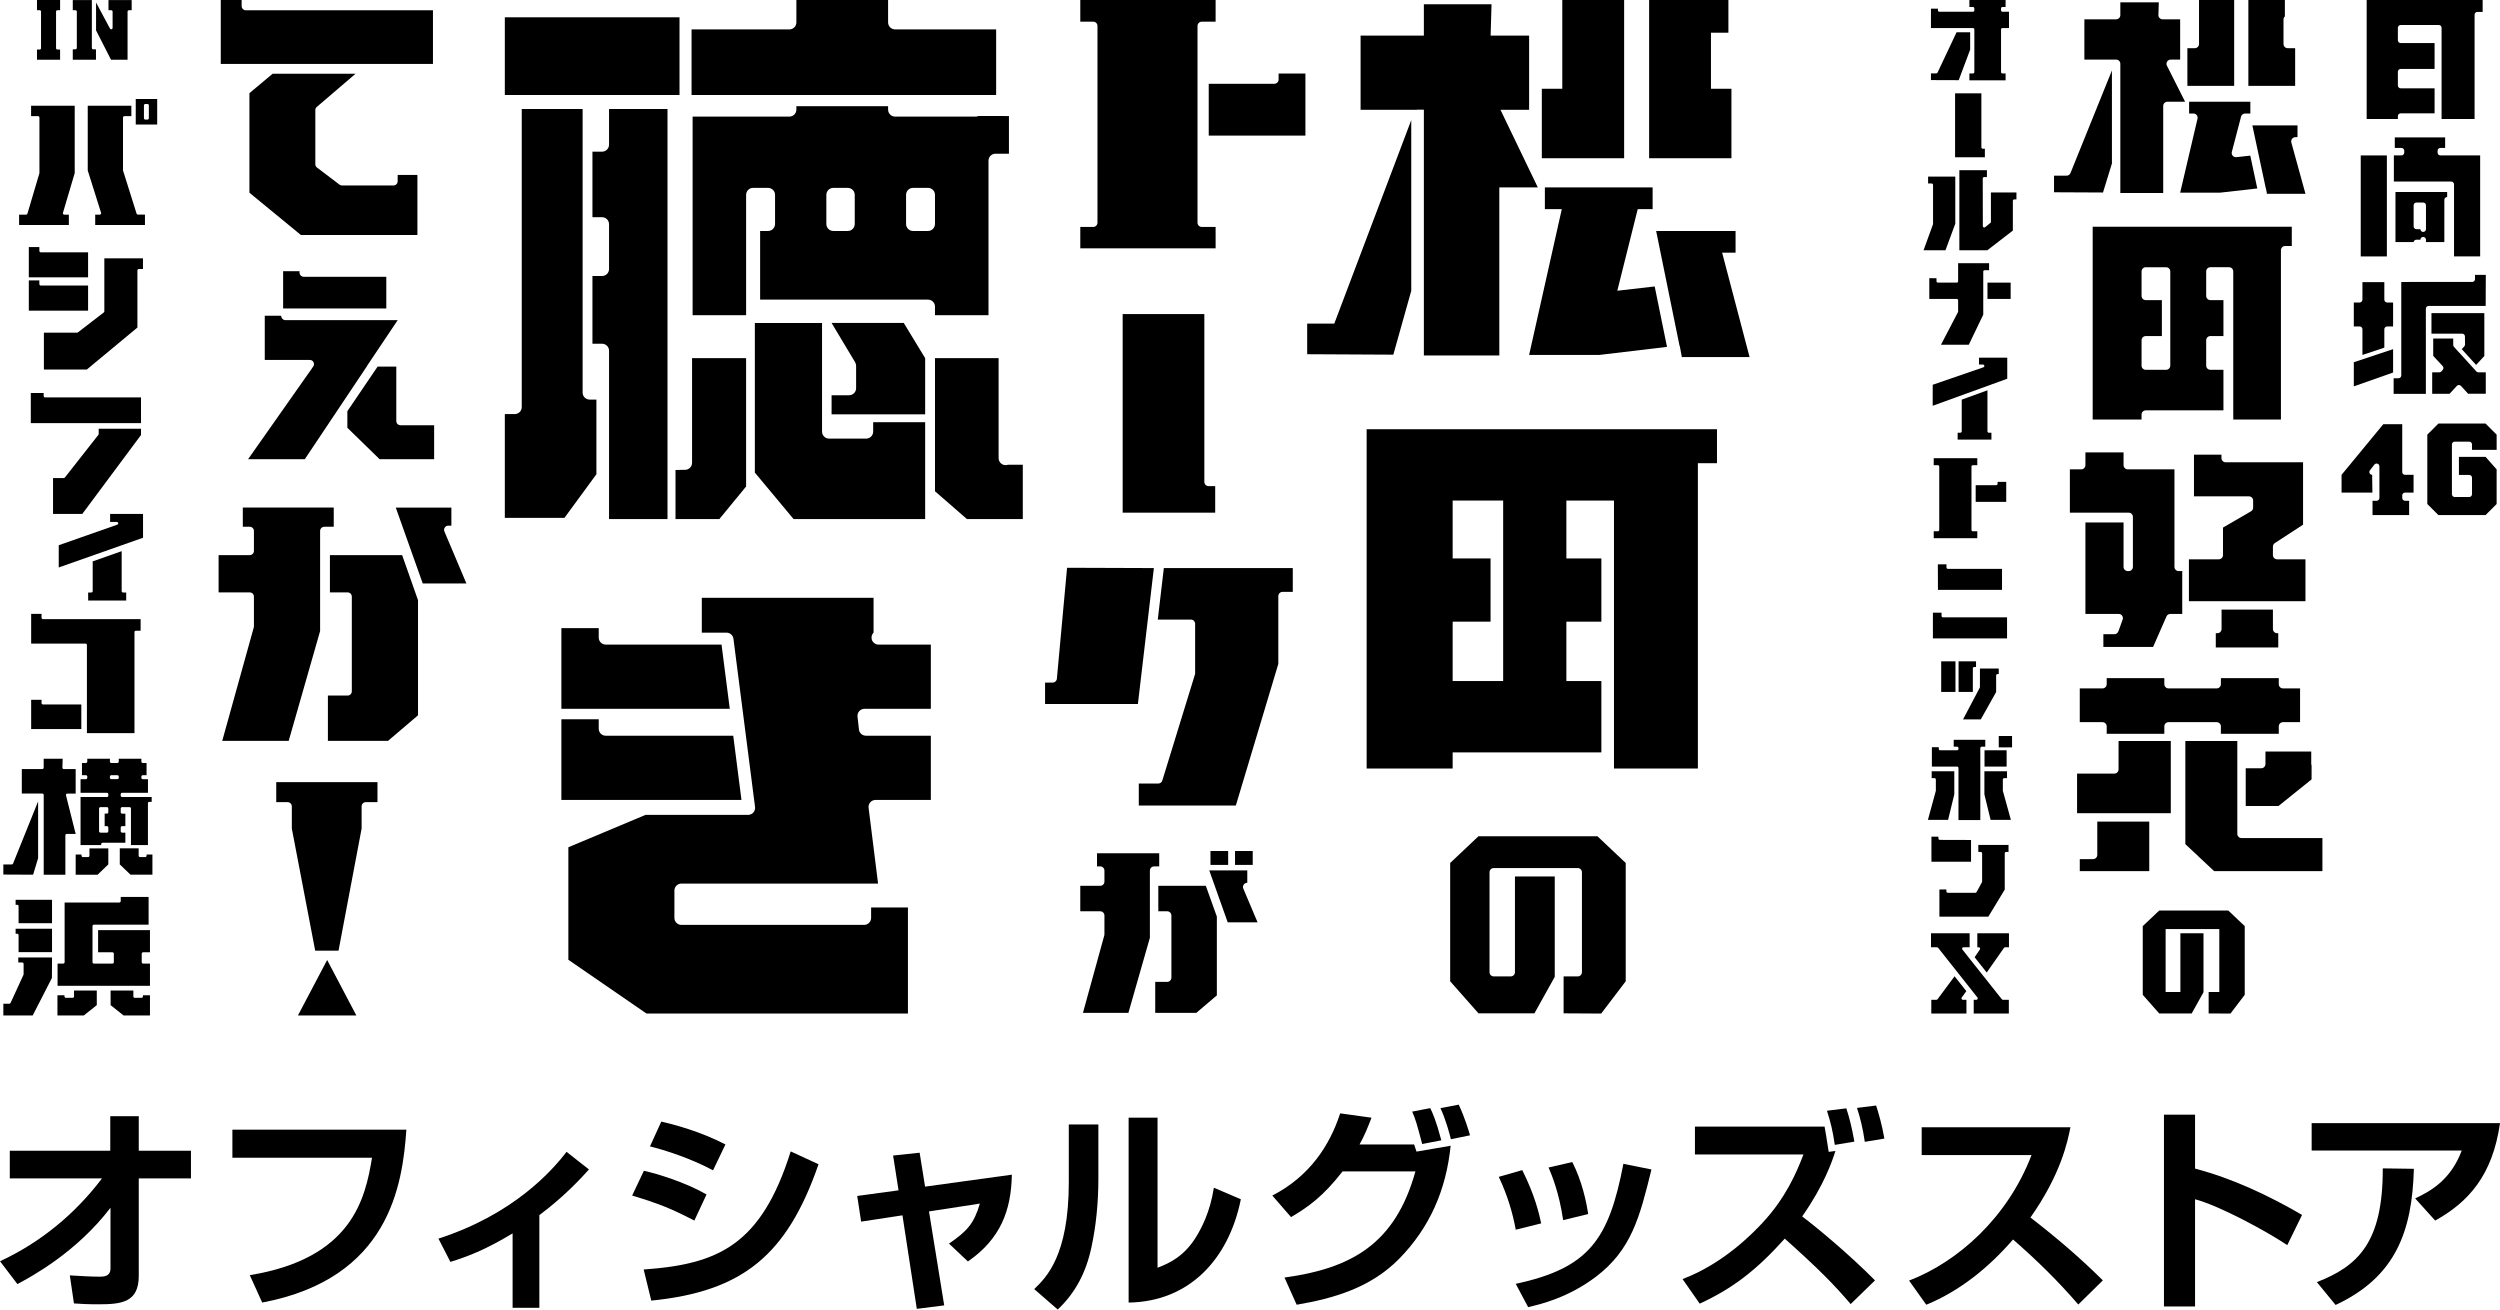 <?xml version="1.0" encoding="UTF-8"?>
<svg id="_レイヤー_1" data-name="レイヤー_1" xmlns="http://www.w3.org/2000/svg" version="1.1" viewBox="0 0 252 132">
  <!-- Generator: Adobe Illustrator 29.8.2, SVG Export Plug-In . SVG Version: 2.1.1 Build 3)  -->
  <g>
    <g>
      <path d="M137.758,43.266v34.201h8.669v-1.626h14.991v-7.191h-3.528v-5.986h3.528v-6.372h-3.528v-5.835h4.799v27.01h8.456v-30.776h1.926v-3.425h-35.314ZM151.519,56.291v12.358h-5.091v-5.986h3.82v-6.372h-3.82v-5.835h5.091v5.835Z"/>
      <g>
        <polygon points="134.495 32.622 131.764 32.622 131.764 35.705 140.447 35.75 142.254 29.314 142.254 12.109 134.495 32.622"/>
        <polygon points="151.246 11.066 154.135 11.066 154.135 3.588 150.254 3.588 150.347 .432 143.526 .432 143.526 3.588 137.147 3.588 137.147 11.066 142.819 11.066 142.819 11.055 143.526 11.055 143.526 27.397 143.526 35.834 151.131 35.834 151.131 18.89 155.012 18.89 151.246 11.066"/>
        <polygon points="163.713 -0 157.479 -0 157.479 8.947 155.416 8.947 155.416 15.95 163.713 15.95 163.713 -0"/>
        <polygon points="174.529 8.947 172.465 8.947 172.465 3.297 174.223 3.297 174.223 -0 172.465 -0 171.523 -0 166.232 -0 166.232 15.95 174.529 15.95 174.529 8.947"/>
        <polygon points="173.591 25.471 174.945 25.471 174.945 23.283 166.939 23.283 167.841 27.71 169.304 34.887 169.324 34.885 169.53 35.995 176.358 35.995 173.591 25.471"/>
        <polygon points="163.024 29.307 165.083 21.078 166.584 21.078 166.584 18.89 155.723 18.89 155.723 21.078 157.43 21.078 154.135 35.779 161.2 35.779 168.034 34.965 166.793 28.874 163.024 29.307"/>
      </g>
    </g>
    <g>
      <path d="M113.165,51.675v-20.02h8.233v16.922c0,.234.19.424.424.424h.67v2.674h-9.326Z"/>
      <g>
        <path d="M108.894,25.031v-2.157h1.307c.234,0,.424-.19.424-.424V2.611c0-.234-.19-.424-.424-.424h-1.307V0h13.64v2.187h-1.4c-.234,0-.424.19-.424.424v19.84c0,.234.19.424.424.424h1.4v2.157h-13.64Z"/>
        <path d="M121.84,13.67v-5.225h6.618c.234,0,.424-.19.424-.424v-.609h2.704v6.258h-9.747Z"/>
      </g>
      <g>
        <path d="M105.343,70.962v-2.157h.768c.219,0,.402-.167.422-.385l1.028-11.189,8.749.031-1.61,13.701h-9.357Z"/>
        <path d="M114.79,81.199v-2.218h1.965c.186,0,.35-.122.405-.299l3.291-10.697c.013-.04.019-.082.019-.125v-4.981c0-.234-.19-.424-.424-.424h-3.342l.611-5.194h12.998v2.4h-1.034c-.234,0-.424.19-.424.424v6.837l-4.283,14.277h-9.783Z"/>
      </g>
    </g>
    <g>
      <path d="M30.033,102.357l2.944-5.59,2.942,5.59h-5.886ZM31.771,95.825l-2.355-12.306v-2.239c0-.234-.19-.424-.424-.424h-1.147v-2.019h10.205v2.019h-1.174c-.234,0-.424.19-.424.424v2.239l-2.327,12.306h-2.354Z"/>
      <g>
        <path d="M22.254,6.446V0h2.103v.613c0,.234.19.424.424.424h18.861v5.409h-21.388Z"/>
        <path d="M30.327,23.686l-5.185-4.26v-10.036l2.336-1.955h8.36l-3.905,3.342c-.094.081-.148.198-.148.322v5.453c0,.132.062.257.168.338l2.27,1.721c.073.056.163.086.256.086h5.181c.234,0,.424-.19.424-.424v-.642h1.99v6.055h-11.746Z"/>
      </g>
      <g>
        <path d="M25.007,46.288l6.566-9.34c.091-.129.103-.299.03-.439-.073-.141-.218-.229-.376-.229h-4.539v-4.457h1.654c0,.234.19.449.424.449h11.322l-3.086,4.601c-.018.027-.034.056-.045.087l-6.233,9.327h-5.718Z"/>
        <path d="M28.539,31.095v-3.756h1.654v.137c0,.234.19.424.424.424h8.322v3.195h-10.399Z"/>
        <path d="M38.266,46.288l-3.252-3.168v-1.672l3.049-4.495h1.884v5.491c0,.234.19.424.424.424h3.39v3.42h-5.495Z"/>
      </g>
      <g>
        <path d="M42.613,58.816l-2.719-7.653h5.606v1.822h-.313c-.142,0-.275.072-.353.19s-.092.268-.037.399l2.218,5.242h-4.401Z"/>
        <path d="M22.401,74.682l3.179-11.438c.01-.037.016-.075.016-.113v-2.994c0-.234-.19-.424-.424-.424h-3.137v-3.756h3.137c.234,0,.424-.19.424-.424v-2.012c0-.234-.19-.424-.424-.424h-.697v-1.934h9.166v1.934h-.95c-.234,0-.424.19-.424.424v10.088l-3.167,11.072h-6.7Z"/>
        <path d="M33.052,74.682v-4.569h1.987c.234,0,.424-.19.424-.424v-9.552c0-.234-.19-.424-.424-.424h-1.783v-3.756h7.28l1.599,4.541v11.605l-3.027,2.579h-6.056Z"/>
      </g>
    </g>
    <g>
      <g>
        <path d="M207.045,19.381v-1.674h1.267c.173,0,.328-.105.393-.265l4.177-10.342v9.377l-.901,2.927h.002l-4.937-.024Z"/>
        <path d="M213.73,19.452V6.43c0-.234-.19-.424-.424-.424h-3.201V1.947h3.201c.234,0,.424-.19.424-.424V.235h3.877l-.039,1.276c-.004.115.039.226.119.308s.189.129.304.129h1.769v4.059h-.955c-.147,0-.284.076-.361.201-.077.126-.084.282-.018.413l1.832,3.633h-1.782c-.234,0-.424.19-.424.424v8.774h-4.323Z"/>
        <path d="M220.488,8.658v-3.801h.749c.234,0,.424-.19.424-.424V0h3.543v8.658h-4.716Z"/>
        <path d="M226.635,8.658V0h3.68v1.655c-.088.08-.138.193-.138.312v2.466c0,.234.19.424.424.424h.75v3.801h-4.716Z"/>
        <path d="M228.51,19.538l-.099-.511c-.006-.033-.017-.064-.03-.094l-1.343-6.295h4.55v1.188h-.213c-.132,0-.257.062-.337.167-.08.105-.107.242-.072.369l1.425,5.176h-3.881Z"/>
        <path d="M219.76,19.422l1.75-7.46c.03-.126,0-.258-.081-.36-.08-.101-.202-.161-.332-.161h-.435v-1.188h6.173v1.188h-.526c-.193,0-.361.13-.41.316l-.931,3.555c-.036.135-.002.279.089.384.081.094.198.147.321.147.015,0,.031-.001.046-.002l1.404-.153.706,3.308-3.758.425h-4.015Z"/>
      </g>
      <path d="M225.112,42.287v-14.928c0-.234-.19-.424-.424-.424h-1.88c-.234,0-.424.19-.424.424v2.469c0,.234.19.424.424.424h1.315v3.622h-1.315c-.234,0-.424.19-.424.424v2.555c0,.234.19.424.424.424h1.315v4.087h-7.83c-.234,0-.424.19-.424.424v.501h-4.927v-19.438h20.071v1.947h-.671c-.234,0-.424.19-.424.424v17.068h-4.806ZM216.293,26.936c-.234,0-.424.19-.424.424v2.469c0,.234.19.424.424.424h1.623v3.622h-1.623c-.234,0-.424.19-.424.424v2.555c0,.234.19.424.424.424h2.047c.234,0,.424-.19.424-.424v-9.492c0-.234-.19-.424-.424-.424h-2.047Z"/>
      <g>
        <path d="M220.642,60.603v-4.224h3.011c.234,0,.424-.19.424-.424v-2.776l2.827-1.641c.131-.076.211-.216.211-.366v-.716c0-.234-.19-.424-.424-.424h-5.538v-4.201h2.769v.344c0,.234.19.424.424.424h7.803v6.29l-2.846,1.853c-.12.078-.193.212-.193.355v.858c0,.234.19.424.424.424h2.856v4.224h-11.749Z"/>
        <path d="M223.351,65.266v-1.439h.159c.234,0,.424-.19.424-.424v-1.953h5.176v1.953c0,.234.19.424.424.424h.114v1.439h-6.297Z"/>
        <path d="M212.02,65.211v-1.283h1.112c.179,0,.338-.112.398-.28l.433-1.198c.047-.13.028-.274-.052-.387-.079-.113-.209-.18-.347-.18h-3.354v-9.218h3.844v4.477c0,.234.19.424.424.424h.094c.234,0,.424-.19.424-.424v-5.042c0-.234-.19-.424-.424-.424h-5.93v-4.364h1.144c.234,0,.424-.19.424-.424v-1.289h3.844v1.289c0,.234.19.424.424.424h4.706v9.83c0,.234.19.424.424.424h.362v4.317h-1.203c-.168,0-.321.1-.388.254l-1.348,3.076-5.011-0Z"/>
      </g>
      <g>
        <path d="M223.186,87.811l-2.903-2.722v-10.394h5.239v9.36c0,.234.19.424.424.424h8.153v3.332h-10.912Z"/>
        <path d="M226.369,81.242v-3.801h1.565c.234,0,.424-.19.424-.424v-1.266h4.615v1.237c0,.058.013.117.036.17l-.003,1.403c-.019.014-.037.029-.054.046-.037.028-3.279,2.635-3.279,2.635h-3.303Z"/>
        <path d="M223.865,73.968v-.75c0-.234-.19-.424-.424-.424h-4.853c-.234,0-.424.19-.424.424v.75h-5.809v-.75c0-.234-.19-.424-.424-.424h-2.291v-3.402h2.291c.234,0,.424-.19.424-.424v-.609h5.809v.609c0,.234.19.424.424.424h4.853c.234,0,.424-.19.424-.424v-.609h5.836v.609c0,.234.19.424.424.424h1.721v3.402h-1.721c-.234,0-.424.19-.424.424v.75h-5.836Z"/>
        <path d="M209.641,87.811v-1.211h1.341c.234,0,.424-.19.424-.424v-3.36h5.239v4.995h-7.004Z"/>
        <path d="M209.369,81.969l-0-3.989h3.757c.234,0,.424-.19.424-.424v-2.861h5.266v7.274h-9.447Z"/>
      </g>
    </g>
    <path d="M157.611,102.144v-3.722h1.425c.234,0,.424-.19.424-.424v-10.074c0-.234-.19-.424-.424-.424h-8.468c-.234,0-.424.19-.424.424v10.074c0,.234.19.424.424.424h1.715c.234,0,.424-.19.424-.424v-9.649h4.012v10.117l-2.05,3.678h-5.639l-2.853-3.231v-11.924l2.853-2.696h11.99l2.852,2.696v11.924l-2.473,3.254h.002l-3.791-.022Z"/>
    <g>
      <path d="M109.161,102.097l2.151-7.807c.01-.036.015-.074.015-.112v-1.896c0-.234-.19-.424-.424-.424h-2.011v-2.569h2.011c.234,0,.424-.19.424-.424v-1.109c0-.234-.19-.424-.424-.424h-.324v-1.323h6.27v1.323h-.516c-.234,0-.424.19-.424.424v6.767l-2.166,7.573h-4.583Z"/>
      <rect x="122.016" y="85.782" width="1.783" height="1.4"/>
      <path d="M116.447,102.097v-3.125h1.206c.234,0,.424-.19.424-.424v-6.266c0-.234-.19-.424-.424-.424h-.895v-2.569h4.789l1.112,3.106v7.938l-2.071,1.764h-4.142Z"/>
      <path d="M123.753,92.97l-1.86-5.235h3.834v1.246c-.142,0-.281.071-.359.19-.079.118-.099.268-.043.399l1.438,3.4h-3.01Z"/>
      <rect x="124.491" y="85.782" width="1.783" height="1.4"/>
    </g>
    <polygon points="224.612 91.784 217.648 91.784 215.99 93.351 215.99 100.277 217.648 102.154 220.923 102.154 222.113 100.018 222.113 94.072 219.783 94.072 219.783 99.992 218.295 99.992 218.295 94.072 218.295 93.648 219.783 93.648 222.113 93.648 223.706 93.648 223.706 93.648 223.706 94.072 223.706 94.072 223.706 99.992 222.632 99.992 222.632 102.154 224.832 102.167 226.269 100.277 226.269 93.351 224.612 91.784"/>
    <g>
      <path d="M3.728,6.023v-1.027h.267c.078,0,.141-.063.141-.141V1.168c0-.078-.063-.141-.141-.141h-.267V0h2.33v1.027h-.267c-.078,0-.141.063-.141.141v3.687c0,.078.063.141.141.141h.267v1.027h-2.33Z"/>
      <g>
        <path d="M7.336,6.019v-1.049h.267c.078,0,.141-.063.141-.141V1.172c0-.078-.063-.141-.141-.141h-.267V.004h1.923v4.826c0,.078.063.141.141.141h.274v1.049h-2.338Z"/>
        <path d="M11.189,6.019l-1.506-2.954V.252l1.401,2.626c.025.047.073.074.125.074.011,0,.023-.001.034-.004.063-.016.107-.072.107-.137v-1.64c0-.078-.063-.141-.141-.141h-.274V.004h2.338v1.027h-.274c-.078,0-.141.063-.141.141v4.848h-1.668Z"/>
      </g>
    </g>
    <g>
      <path d="M246.111,11.993V2.804c0-.156-.126-.283-.283-.283h-3.84c-.156,0-.283.126-.283.283v1.254c0,.156.126.283.283.283h3.418v2.607h-3.418c-.156,0-.283.126-.283.283v1.388c0,.156.126.283.283.283h3.418v2.521h-3.418c-.156,0-.283.126-.283.283v.288h-3.145V0h11.691v1.201h-.53c-.156,0-.283.126-.283.283v10.51h-3.327Z"/>
      <g>
        <polygon points="237.265 36.514 241.224 35.195 241.224 37.55 237.265 38.945 237.265 36.514"/>
        <path d="M238.133,33.19c0-.156-.126-.283-.283-.283h-.586v-2.414h.586c.156,0,.283-.126.283-.283v-1.773h2.208v1.773c0,.156.126.283.283.283h.6v2.414h-.6c-.156,0-.283.126-.283.283v1.852l-2.207.736-.001-2.587Z"/>
        <path d="M248.146,35.196l.258-.288c.047-.053.072-.121.072-.192l-.01-.804c-.001-.155-.127-.279-.282-.279h-3.093v-2.069h5.329v4.322l-.83.896-1.444-1.587Z"/>
        <path d="M241.278,39.703v-1.575h.487c.156,0,.283-.126.283-.283v-9.419h.759c.017,0,.034-.002.051-.005l6.34-.001c.156,0,.283-.126.283-.283v-.428h1.087l-.013,3.13h-5.746c-.156,0-.283.126-.283.283v8.58h-3.248Z"/>
        <path d="M248.787,39.692l-.72-.792c-.054-.059-.129-.092-.208-.093h-.001c-.079,0-.154.033-.208.091l-.733.794h-1.752v-2.161h.714c.08,0,.156-.034.209-.093l.139-.153c.098-.108.098-.274-.002-.382l-.956-1.03v-1.75h2.016v.647c0,.07.026.137.073.189l.47.522c.012.014.026.026.04.036l1.746,1.92c.054.059.129.092.209.092h.744v2.161h-1.781Z"/>
      </g>
      <g>
        <path d="M239.15,51.921v-1.442h.411c.156,0,.283-.126.283-.283v-3.191c0-.121-.077-.228-.191-.267-.03-.01-.061-.016-.092-.016-.085,0-.168.039-.223.109l-.448.574c-.066.085-.078.2-.031.298.048.097.146.159.254.159l.024,1.789h-3.108v-1.789l4.205-5.1h1.912v4.817c0,.156.126.283.283.283h.858v1.789h-.858c-.156,0-.283.126-.283.283v.262c0,.156.126.283.283.283h.411v1.442h-3.691Z"/>
        <path d="M245.791,51.921l-1.118-1.118v-6.99l1.118-1.118h4.753l1.118,1.118v1.536h-2.483v-.549c0-.156-.126-.283-.283-.283h-1.459c-.156,0-.283.126-.283.283v5.016c0,.156.126.283.283.283h1.459c.156,0,.283-.126.283-.283v-1.66c0-.156-.126-.283-.283-.283h-1.036v-1.823h2.683l1.118,1.263v3.49l-1.118,1.118h-4.753Z"/>
      </g>
      <g>
        <rect x="237.962" y="15.668" width="2.634" height="10.18"/>
        <path d="M247.366,25.848v-7.264c0-.156-.126-.283-.283-.283h-5.781v-2.634h.764c.156,0,.283-.126.283-.283v-.188c0-.156-.126-.283-.283-.283h-.671v-1.06h5.075v1.06h-.479c-.156,0-.283.126-.283.283v.188c0,.156.126.283.283.283h4.009v10.18h-2.634Z"/>
        <path d="M241.463,24.401v-5.046h5.21v.505c-.156,0-.282.126-.283.283l-.001,4.258h-1.85v-.235c0-.155-.126-.282-.281-.283h-.002c-.155,0-.28.125-.282.279l-.4-.001c-.14,0-.258.103-.279.241l-1.831-.001ZM243.577,20.416c-.156,0-.283.126-.283.283v2.119c0,.156.126.283.283.283h.397c.002.154.128.278.282.278h.002c.155-.001.281-.127.281-.283v-2.397c0-.156-.126-.283-.283-.283h-.679Z"/>
      </g>
    </g>
    <g>
      <g>
        <path d="M197.072,15.853v-6.448h2.651v5.446c0,.078.063.141.141.141h.211v.861h-3.004Z"/>
        <path d="M197.503,25.228v-8.072h2.778v.695h-.279c-.037,0-.073.015-.1.041-.027.026-.041.062-.041.1l.009,4.799c0,.054.031.104.08.127.019.009.04.014.061.014.032,0,.063-.011.089-.031l.531-.429c.034-.027.053-.067.053-.11v-2.965h2.573v.704h-.221c-.078,0-.141.063-.141.141v2.999l-2.573,1.986h-2.818ZM193.892,25.228l.959-2.632v-3.959c0-.078-.063-.141-.141-.141h-.358v-.694h2.74v4.745l-.989,2.681h-2.211Z"/>
        <path d="M194.836,64.349v-2.593h.871v.328c0,.078.063.141.141.141h6.463v2.123h-7.475ZM195.345,59.457l-.01-2.574h.871v.319c0,.078.063.141.141.141h5.456v2.113h-6.457Z"/>
        <path d="M197.874,72.515l1.687-3.198c.011-.02.016-.043.016-.066v-1.863h1.898v.558h-.123c-.078,0-.141.063-.141.141v1.669l-1.546,2.759h-1.791ZM197.424,69.746v-3.082h1.761v.567h-.182c-.078,0-.141.063-.141.141v2.374h-1.438ZM195.672,69.746v-3.082h1.439v3.082h-1.439Z"/>
        <path d="M195.492,92.4v-2.74h.704v.192c0,.078.063.141.141.141h2.779c.052,0,.099-.028.124-.073l.54-.991c.011-.021.017-.044.017-.068v-2.846c0-.078-.063-.141-.141-.141h-.24v-.704h3.043v.704h-.24c-.078,0-.141.063-.141.141v3.655l-1.654,2.73h-4.931ZM194.689,86.862v-2.524h.704v.182c0,.078.063.141.141.141l3.147.009v2.192h-3.992Z"/>
      </g>
      <g>
        <path d="M194.64,8.072v-.675h.537c.054,0,.105-.032.128-.081l1.917-4.065h1.369v1.754l-1.153,3.077-2.798-.01Z"/>
        <path d="M198.515,8.101v-.695h.358c.078,0,.141-.063.141-.141V2.969c0-.078-.063-.141-.141-.141h-4.233V.871h.704v.172c0,.078.063.141.141.141h3.387c.078,0,.141-.063.141-.141v-.197c0-.078-.063-.141-.141-.141h-.358V0h3.65v.704h-.319c-.078,0-.141.063-.141.141v.197c0,.078.063.141.141.141h.661v1.644h-.661c-.078,0-.141.063-.141.141v4.297c0,.078.063.141.141.141h.319v.695h-3.65Z"/>
      </g>
      <g>
        <path d="M195.648,34.751l1.715-3.286c.011-.02.016-.042.016-.065v-1.126c0-.078-.063-.141-.141-.141h-2.765v-2.094h.724v.309c0,.078.063.141.141.141h1.899c.078,0,.141-.063.141-.141v-1.816h3.121v.704h-.446c-.078,0-.141.063-.141.141v4.34l-1.458,3.033h-2.808Z"/>
        <rect x="200.337" y="28.489" width="2.336" height="1.643"/>
      </g>
      <g>
        <path d="M194.815,40.902l.002-2.118,5.112-1.761c.065-.022.105-.089.093-.157-.011-.068-.07-.118-.139-.118h-.399v-.695h2.848v2.123l-7.514,2.725s-0,0-.002-.001Z"/>
        <path d="M197.331,44.312v-.695h.27c.078,0,.141-.063.141-.141v-3.193l2.593-.94v4.133c0,.078.063.141.141.141h.26v.695h-3.405Z"/>
      </g>
      <g>
        <path d="M199.148,50.59v-1.683h2.068c.078,0,.141-.063.141-.141v-.192h.871v2.016h-3.08Z"/>
        <path d="M194.919,54.249v-.694h.417c.078,0,.141-.063.141-.141v-6.381c0-.078-.063-.141-.141-.141h-.417v-.704h4.393v.704h-.446c-.078,0-.141.063-.141.141v6.381c0,.078.063.141.141.141h.446v.694h-4.393Z"/>
      </g>
      <g>
        <rect x="200.039" y="75.628" width="2.228" height="1.644"/>
        <path d="M197.414,82.663v-5.25c0-.078-.063-.141-.141-.141h-2.54v-1.957h.695v.172c0,.078.063.141.141.141h1.704c.078,0,.141-.063.141-.141v-.08c0-.078-.063-.141-.141-.141h-.338v-.695h3.18v.695h-.358c-.078,0-.141.063-.141.141v7.256h-2.201Z"/>
        <path d="M194.332,82.644l.802-2.936 0-1.131c0-.078-.063-.141-.141-.141h-.28v-.695h2.28v2.329l-.626,2.574-2.036-0Z"/>
        <rect x="201.475" y="74.19" width="1.34" height="1.145"/>
        <path d="M200.653,82.644l-.626-2.573v-2.329h2.28v.695h-.28c-.078,0-.141.063-.141.141v1.131l.812,2.936-2.045-0Z"/>
      </g>
      <g>
        <path d="M194.675,102.167v-1.389h.516c.045,0,.087-.021.113-.057l1.717-2.312,1.184,1.497-.464.649c-.031.043-.035.1-.011.147.024.047.072.076.126.076h.361v1.389h-3.542Z"/>
        <path d="M200.261,98.029l-1.22-1.539.533-.786c.03-.043.033-.099.008-.145-.024-.046-.072-.075-.125-.075h-.144v-1.409h3.19v1.409h-.386c-.046,0-.09.022-.116.06l-1.739,2.485h.004-.004Z"/>
        <path d="M198.95,102.167v-1.389h.266c.054,0,.104-.031.127-.08.024-.049.018-.107-.016-.149l-3.964-5.011c-.027-.034-.068-.054-.111-.054h-.607v-1.409h3.894v1.409h-.618c-.054,0-.104.031-.127.079-.024.049-.018.107.016.149l.892,1.132,3.082,3.879c.027.034.067.054.11.054h.597v1.389h-3.542Z"/>
      </g>
    </g>
    <g>
      <g>
        <path d="M56.587,71.45v-8.131h3.765v.95c0,.39.316.706.706.706h11.672l.832,6.474h-16.974Z"/>
        <path d="M56.587,80.635v-8.131h3.765v.951c0,.39.316.706.706.706h12.852l.831,6.474h-18.154Z"/>
        <path d="M65.17,102.167l-7.879-5.421v-11.343l7.78-3.263h10.338c.203,0,.396-.087.53-.239.134-.153.196-.355.17-.557l-2.178-16.958c-.045-.352-.345-.616-.701-.616h-2.489v-3.513h17.314v3.513c-.201.202-.261.506-.152.769.109.264.366.435.652.435h5.273v6.474h-6.69c-.201,0-.392.085-.526.235-.134.15-.198.349-.176.549l.144,1.299c.039.358.342.628.702.628h6.545v6.474h-5.574c-.202,0-.396.087-.529.238-.134.152-.197.354-.171.555l.955,7.638h-19.823c-.39,0-.706.316-.706.706v2.754c0,.39.316.706.706.706h18.416c.39,0,.706-.316.706-.706v-1.051h3.712v10.691h-26.349Z"/>
      </g>
      <g>
        <path d="M97.469,52.321l-3.222-2.8v-13.419h6.413v10.077c0,.229.11.443.296.575.121.087.265.131.41.131.078,0,.156-.013.231-.039h1.501v5.476h-5.629Z"/>
        <path d="M50.886,52.203v-10.463h1c.39,0,.706-.316.706-.706V10.988h6.136l0,28.584c0,.39.316.706.706.706h.684v7.525l-3.223,4.4h-6.01Z"/>
        <path d="M61.392,52.321v-16.967c0-.39-.316-.706-.706-.706h-.968v-6.824h.968c.39,0,.706-.316.706-.706v-4.518c0-.39-.316-.706-.706-.706h-.968v-6.605h.968c.39,0,.706-.316.706-.706v-3.595h5.892v41.333h-5.892Z"/>
        <rect x="50.886" y="1.744" width="17.609" height="7.832"/>
        <path d="M79.993,52.321l-3.905-4.683v-15.083h6.774v10.95c0,.39.316.706.706.706h3.742c.39,0,.706-.316.706-.706v-.951h5.24v9.767h-13.263Z"/>
        <path d="M68.092,52.321v-4.946l.976-.019c.384-.008.692-.322.692-.706v-10.548h5.447v12.938l-2.696,3.281h-4.419Z"/>
        <path d="M69.71,9.576V2.965h9.859c.39,0,.706-.316.706-.706V0h9.245v2.259c0,.39.316.706.706.706h10.185v6.611h-30.7Z"/>
        <path d="M69.815,31.771V11.753h9.753c.39,0,.706-.316.706-.706v-.342h9.245v.342c0,.39.316.706.706.706h8.116c.096,0,.192-.019.28-.058l3.08.001v3.797h-1.355c-.39,0-.706.316-.706.706v15.572h-5.393v-.864c0-.39-.316-.706-.706-.706h-16.92v-6.919h.798c.39,0,.706-.316.706-.706v-2.934c0-.39-.316-.706-.706-.706h-1.505c-.39,0-.706.316-.706.706v12.128h-5.392ZM92.037,18.937c-.39,0-.706.316-.706.706v2.934c0,.39.316.706.706.706h1.504c.39,0,.706-.316.706-.706v-2.934c0-.39-.316-.706-.706-.706h-1.504ZM84.002,18.937c-.39,0-.706.316-.706.706v2.934c0,.39.316.706.706.706h1.45c.39,0,.706-.316.706-.706v-2.934c0-.39-.316-.706-.706-.706h-1.45Z"/>
        <path d="M83.824,41.768v-1.928h1.766c.39,0,.706-.316.706-.706v-2.259c0-.128-.035-.253-.1-.363l-2.372-3.957h7.275l2.158,3.547v5.666h-9.432Z"/>
      </g>
    </g>
    <g>
      <g>
        <path d="M9.597,22.683v-1.047h.456c.045,0,.087-.021.114-.057.027-.036.035-.083.021-.126l-1.344-4.272v-6.521h4.396v1.047h-.7c-.078,0-.141.063-.141.141v5.332l1.37,4.357c.018.058.073.098.135.098h.708v1.047h-5.016ZM1.925,22.683v-1.047h.706c.063,0,.118-.041.135-.101l1.209-4.088v-5.598c0-.078-.063-.141-.141-.141h-.7v-1.047h4.397v6.786l-1.186,4.008c-.013.043-.004.089.022.125.026.036.069.056.113.056h.46v1.047H1.925ZM13.683,12.555v-2.574h2.162v2.574h-2.162ZM14.65,10.483c-.078,0-.141.063-.141.141v1.288c0,.078.063.141.141.141h.214c.078,0,.141-.063.141-.141v-1.288c0-.078-.063-.141-.141-.141h-.214Z"/>
        <path d="M4.424,37.249v-3.717h3.345c.031,0,.061-.01.086-.029l2.607-2.009c.035-.027.055-.068.055-.112v-5.344h3.895v1.077h-.42c-.078,0-.141.063-.141.141v5.76l-5.103,4.234h-4.323ZM2.904,31.318v-3.054h1.063v.376c0,.078.063.141.141.141h4.771v2.537H2.904ZM2.904,27.955v-3.054h1.063v.39c0,.078.063.141.141.141h4.771v2.523H2.904Z"/>
      </g>
      <g>
        <path d="M3.141,73.489v-2.951h1.047v.331c0,.078.063.141.141.141h3.868v2.479H3.141Z"/>
        <path d="M8.761,73.902v-8.888c0-.078-.063-.141-.141-.141H3.141v-2.995h1.047v.39c0,.078.063.141.141.141h9.846v1.166h-.479c-.078,0-.141.063-.141.141v10.186h-4.795Z"/>
      </g>
      <g>
        <path d="M8.886,60.535v-.811h.316c.078,0,.141-.063.141-.141v-2.996l2.921-1.03v4.026c0,.078.063.141.141.141h.316v.811h-3.835Z"/>
        <path d="M5.921,54.959l5.901-2.072c.065-.023.104-.089.092-.157-.012-.068-.071-.117-.139-.117h-.676v-.811h3.319v2.404l-8.498,2.995v-2.242Z"/>
      </g>
      <g>
        <path d="M3.104,42.655v-3.039h1.298v.301c0,.078.063.141.141.141h9.67v2.596H3.104Z"/>
        <path d="M5.346,51.802v-3.615h1.082c.043,0,.084-.02.111-.054l3.38-4.304c.019-.025.03-.055.03-.087v-.523h4.263v.63l-5.915,7.952h-2.951Z"/>
      </g>
      <g>
        <path d="M8.12,85.18v-4.84h2.658c.078,0,.141-.063.141-.141v-.145c0-.078-.063-.141-.141-.141h-2.658v-1.373h.538c.078,0,.141-.063.141-.141v-.119c0-.078-.063-.141-.141-.141h-.397v-1.231h.397c.078,0,.141-.063.141-.141v-.286h2.28v.286c0,.078.063.141.141.141h.61c.078,0,.141-.063.141-.141v-.286h2.279v.286c0,.078.063.141.141.141h.383v1.231h-.383c-.078,0-.141.063-.141.141v.119c0,.078.063.141.141.141h.525v1.373h-2.607c-.078,0-.141.063-.141.141v.145c0,.078.063.141.141.141h2.981v.485h-.237c-.078,0-.141.063-.141.141v4.214h-1.711v-3.681c0-.078-.063-.141-.141-.141h-.751c-.078,0-.141.063-.141.141v.375c0,.078.063.141.141.141h.328v1.26h-.328c-.078,0-.141.063-.141.141v.376c0,.078.063.141.141.141h.328v1.018h-2.298c-.078,0-.141.063-.141.141v.089h-2.078ZM10.127,81.358c-.078,0-.141.063-.141.141v2.292c0,.078.063.141.141.141h.65c.078,0,.141-.063.141-.141v-.376c0-.078-.063-.141-.141-.141h-.227v-1.26h.227c.078,0,.141-.063.141-.141v-.375c0-.078-.063-.141-.141-.141h-.65ZM11.22,78.138c-.078,0-.141.063-.141.141v.119c0,.078.063.141.141.141h.61c.078,0,.141-.063.141-.141v-.119c0-.078-.063-.141-.141-.141h-.61Z"/>
        <path d="M.337,88.155v-1.018h.848c.057,0,.109-.035.131-.089l2.525-6.269v5.722l-.503,1.668-3.002-.015Z"/>
        <path d="M4.406,88.169v-8.037c0-.078-.063-.141-.141-.141h-2.067v-2.469h2.064c.078,0,.141-.063.141-.141v-.901h1.915l-.028.897c-.001.038.013.075.04.103.026.027.063.043.101.043h1.196v2.469h-.838c-.043,0-.085.02-.111.054-.027.035-.036.079-.026.122l.975,3.891h-.897c-.078,0-.141.063-.141.141v3.97h-2.184Z"/>
        <path d="M7.628,88.17v-2.033h.588v.116c0,.078.063.141.141.141h.518c.078,0,.141-.063.141-.141v-.738h1.903v1.615l-1.082,1.04h-2.208Z"/>
        <path d="M13.156,88.17l-1.083-1.04v-1.615h1.903v.738c0,.078.063.141.141.141h.518c.078,0,.141-.063.141-.141v-.116h.588v2.033h-2.208Z"/>
      </g>
      <g>
        <g>
          <path d="M5.791,102.357v-2.033h.708v.116c0,.078.063.141.141.141h.682c.078,0,.141-.063.141-.141v-.596h2.293v1.473l-1.305,1.04h-2.661Z"/>
          <path d="M12.454,102.357l-1.305-1.04v-1.473h2.294v.596c0,.078.063.141.141.141h.682c.078,0,.141-.063.141-.141v-.116h.709v2.033h-2.661Z"/>
          <path d="M1.873,95.975v-1.714c0-.078-.063-.141-.141-.141h-.158v-.505h3.67v2.36H1.873Z"/>
          <path d="M1.873,93.057v-1.714c0-.078-.063-.141-.141-.141h-.158v-.505h3.67v2.36H1.873Z"/>
          <path d="M.337,102.356v-1.18h.601c.055,0,.105-.032.128-.082l1.301-2.833c.008-.018.013-.038.013-.059v-1.044c0-.078-.063-.141-.141-.141h-.397v-.505h3.401v.505l-.011,1.564-1.933,3.775H.337Z"/>
        </g>
        <path d="M5.802,99.367v-2.236h.57c.078,0,.141-.063.141-.141v-6.017h5.515c.078,0,.141-.063.141-.141v-.422h2.811v2.798h-5.514c-.078,0-.141.063-.141.141v3.64c0,.078.063.141.141.141h1.868c.078,0,.141-.063.141-.141v-.857c0-.078-.063-.141-.141-.141h-1.445v-2.235h5.227v2.235h-.689c-.078,0-.141.063-.141.141v.857c0,.078.063.141.141.141h.689v2.236H5.802Z"/>
      </g>
    </g>
  </g>
  <g>
    <path d="M0,127.133c4.077-1.886,7.585-4.779,10.282-8.353H.987v-2.784h10.128v-3.486h2.872v3.486h5.262v2.784h-5.262v9.822c0,2.675-1.71,2.872-4.078,2.872-1.074,0-1.798-.044-2.455-.088l-.416-2.828c1.009.066,2.214.131,3.025.131.395,0,1.074-.022,1.074-.833v-6.117c-3.42,4.494-7.98,6.95-9.383,7.695l-1.754-2.302Z"/>
    <path d="M40.964,113.869c-.395,5.569-1.688,14.996-14.535,17.429l-1.25-2.762c10.326-1.688,11.642-7.717,12.321-11.839h-14.075v-2.828h17.539Z"/>
    <path d="M54.368,131.824h-2.697v-7.498c-2.828,1.71-4.648,2.368-6.27,2.872l-1.206-2.346c7.541-2.434,11.444-6.818,12.912-8.747l2.258,1.776c-.614.68-2.324,2.609-4.998,4.604v9.339Z"/>
    <path d="M69.991,123.033c-2.302-1.184-3.443-1.666-6.27-2.521l1.183-2.499c1.338.307,4.1,1.118,6.314,2.39l-1.227,2.631ZM64.882,127.966c7.432-.526,11.839-2.39,14.82-11.904l2.806,1.294c-3.157,9.12-7.608,12.825-16.859,13.746l-.767-3.135ZM71.875,117.969c-2.28-1.228-4.932-2.061-6.358-2.412l1.14-2.499c1.272.285,3.989,1.009,6.467,2.302l-1.249,2.609Z"/>
    <path d="M90.024,116.478l2.675-.285.548,3.42,8.747-1.206c-.065,3.617-1.139,6.467-4.428,8.747l-1.907-1.798c1.82-1.25,2.521-2.017,3.113-4.034l-5.13.789,1.534,9.471-2.762.35-1.447-9.427-4.165.635-.394-2.587,4.165-.57-.548-3.508Z"/>
    <path d="M110.717,118.736c0,2.543-.241,4.867-.702,6.994-.548,2.587-1.666,4.648-3.398,6.27l-2.368-2.061c1.206-1.162,3.486-3.354,3.486-10.764v-5.831h2.981v5.393ZM116.68,127.791c1.316-.505,2.719-1.206,3.903-3.135.504-.833,1.382-2.412,1.776-4.933l2.719,1.162c-1.228,6.094-5.24,10.326-11.312,10.414v-18.635h2.915v15.127Z"/>
    <path d="M128.251,120.512c3.748-1.929,5.788-5.042,6.839-8.287l3.157.439c-.395,1.03-.702,1.798-1.206,2.696h5.502l.241.723,3.442-.592c-.46,4.45-2.082,8.221-5.196,11.4-2.894,2.938-6.62,3.99-10.326,4.626l-1.228-2.74c6.709-.921,11.16-3.354,13.198-10.699h-7.344c-1.973,2.543-3.508,3.617-5.196,4.604l-1.885-2.17ZM143.356,115.316c-.57-2.148-.658-2.455-1.009-3.266l1.82-.351c.22.438.593,1.249,1.118,3.245l-1.929.373ZM146.25,114.834c-.154-.636-.526-1.995-1.053-3.135l1.842-.351c.658,1.403,1.008,2.652,1.139,3.091l-1.929.395Z"/>
    <path d="M152.786,123.954c-.285-1.579-.789-3.376-1.711-5.327l2.368-.68c1.271,2.521,1.71,4.428,1.907,5.371l-2.565.636ZM152.786,129.413c7.388-1.6,9.383-4.45,10.852-12.101l2.828.57c-1.183,4.823-2.017,8.09-5.59,10.808-2.806,2.127-5.612,2.784-6.84,3.069l-1.249-2.346ZM157.566,122.989c-.417-2.828-1.14-4.516-1.469-5.305l2.39-.548c.987,1.929,1.424,4.034,1.601,5.24l-2.521.614Z"/>
    <path d="M186.546,131.452c-1.622-1.907-3.135-3.464-6.643-6.599-2.828,3.157-5.24,5.021-8.571,6.555l-1.732-2.477c4.165-1.579,7.103-4.648,8.067-5.678,2.325-2.499,3.42-5.043,4.122-6.884h-10.94v-2.806h13.067c.088.505.175.921.416,2.543l.679-.088c-.307.965-1.118,3.42-3.354,6.599,1.381,1.03,4.67,3.749,7.344,6.445l-2.456,2.39ZM184.947,115.404c-.198-1.381-.417-2.28-.79-3.442l1.952-.241c.285.833.592,2.083.811,3.354l-1.972.329ZM187.972,115.097c-.198-1.381-.483-2.499-.789-3.42l1.929-.241c.264.811.593,1.951.834,3.333l-1.973.328Z"/>
    <path d="M192.434,129.084c4.911-1.885,9.932-6.336,12.343-12.65h-11.071v-2.806h14.995c-.285,1.425-.943,4.714-4.033,9.098,2.674,2.061,5.02,4.078,7.3,6.336l-2.477,2.434c-2.016-2.345-4.231-4.516-6.577-6.555-2.434,2.806-5.327,5.174-8.747,6.577l-1.732-2.434Z"/>
    <path d="M221.262,112.357v5.437c3.815,1.009,7.388,2.697,10.786,4.67l-1.491,3.047c-1.951-1.316-6.752-3.946-9.295-4.626v10.808h-3.135v-19.336h3.135Z"/>
    <path d="M252,113.212c-.745,5.262-3.179,7.958-6.533,9.822l-2.017-2.236c1.601-.745,3.595-1.886,4.692-4.823h-15.127v-2.762h18.985ZM233.541,129.238c4.143-1.623,6.664-3.968,6.643-11.466l3.135.044c-.175,6.226-1.776,10.874-7.892,13.724l-1.886-2.302Z"/>
  </g>
</svg>